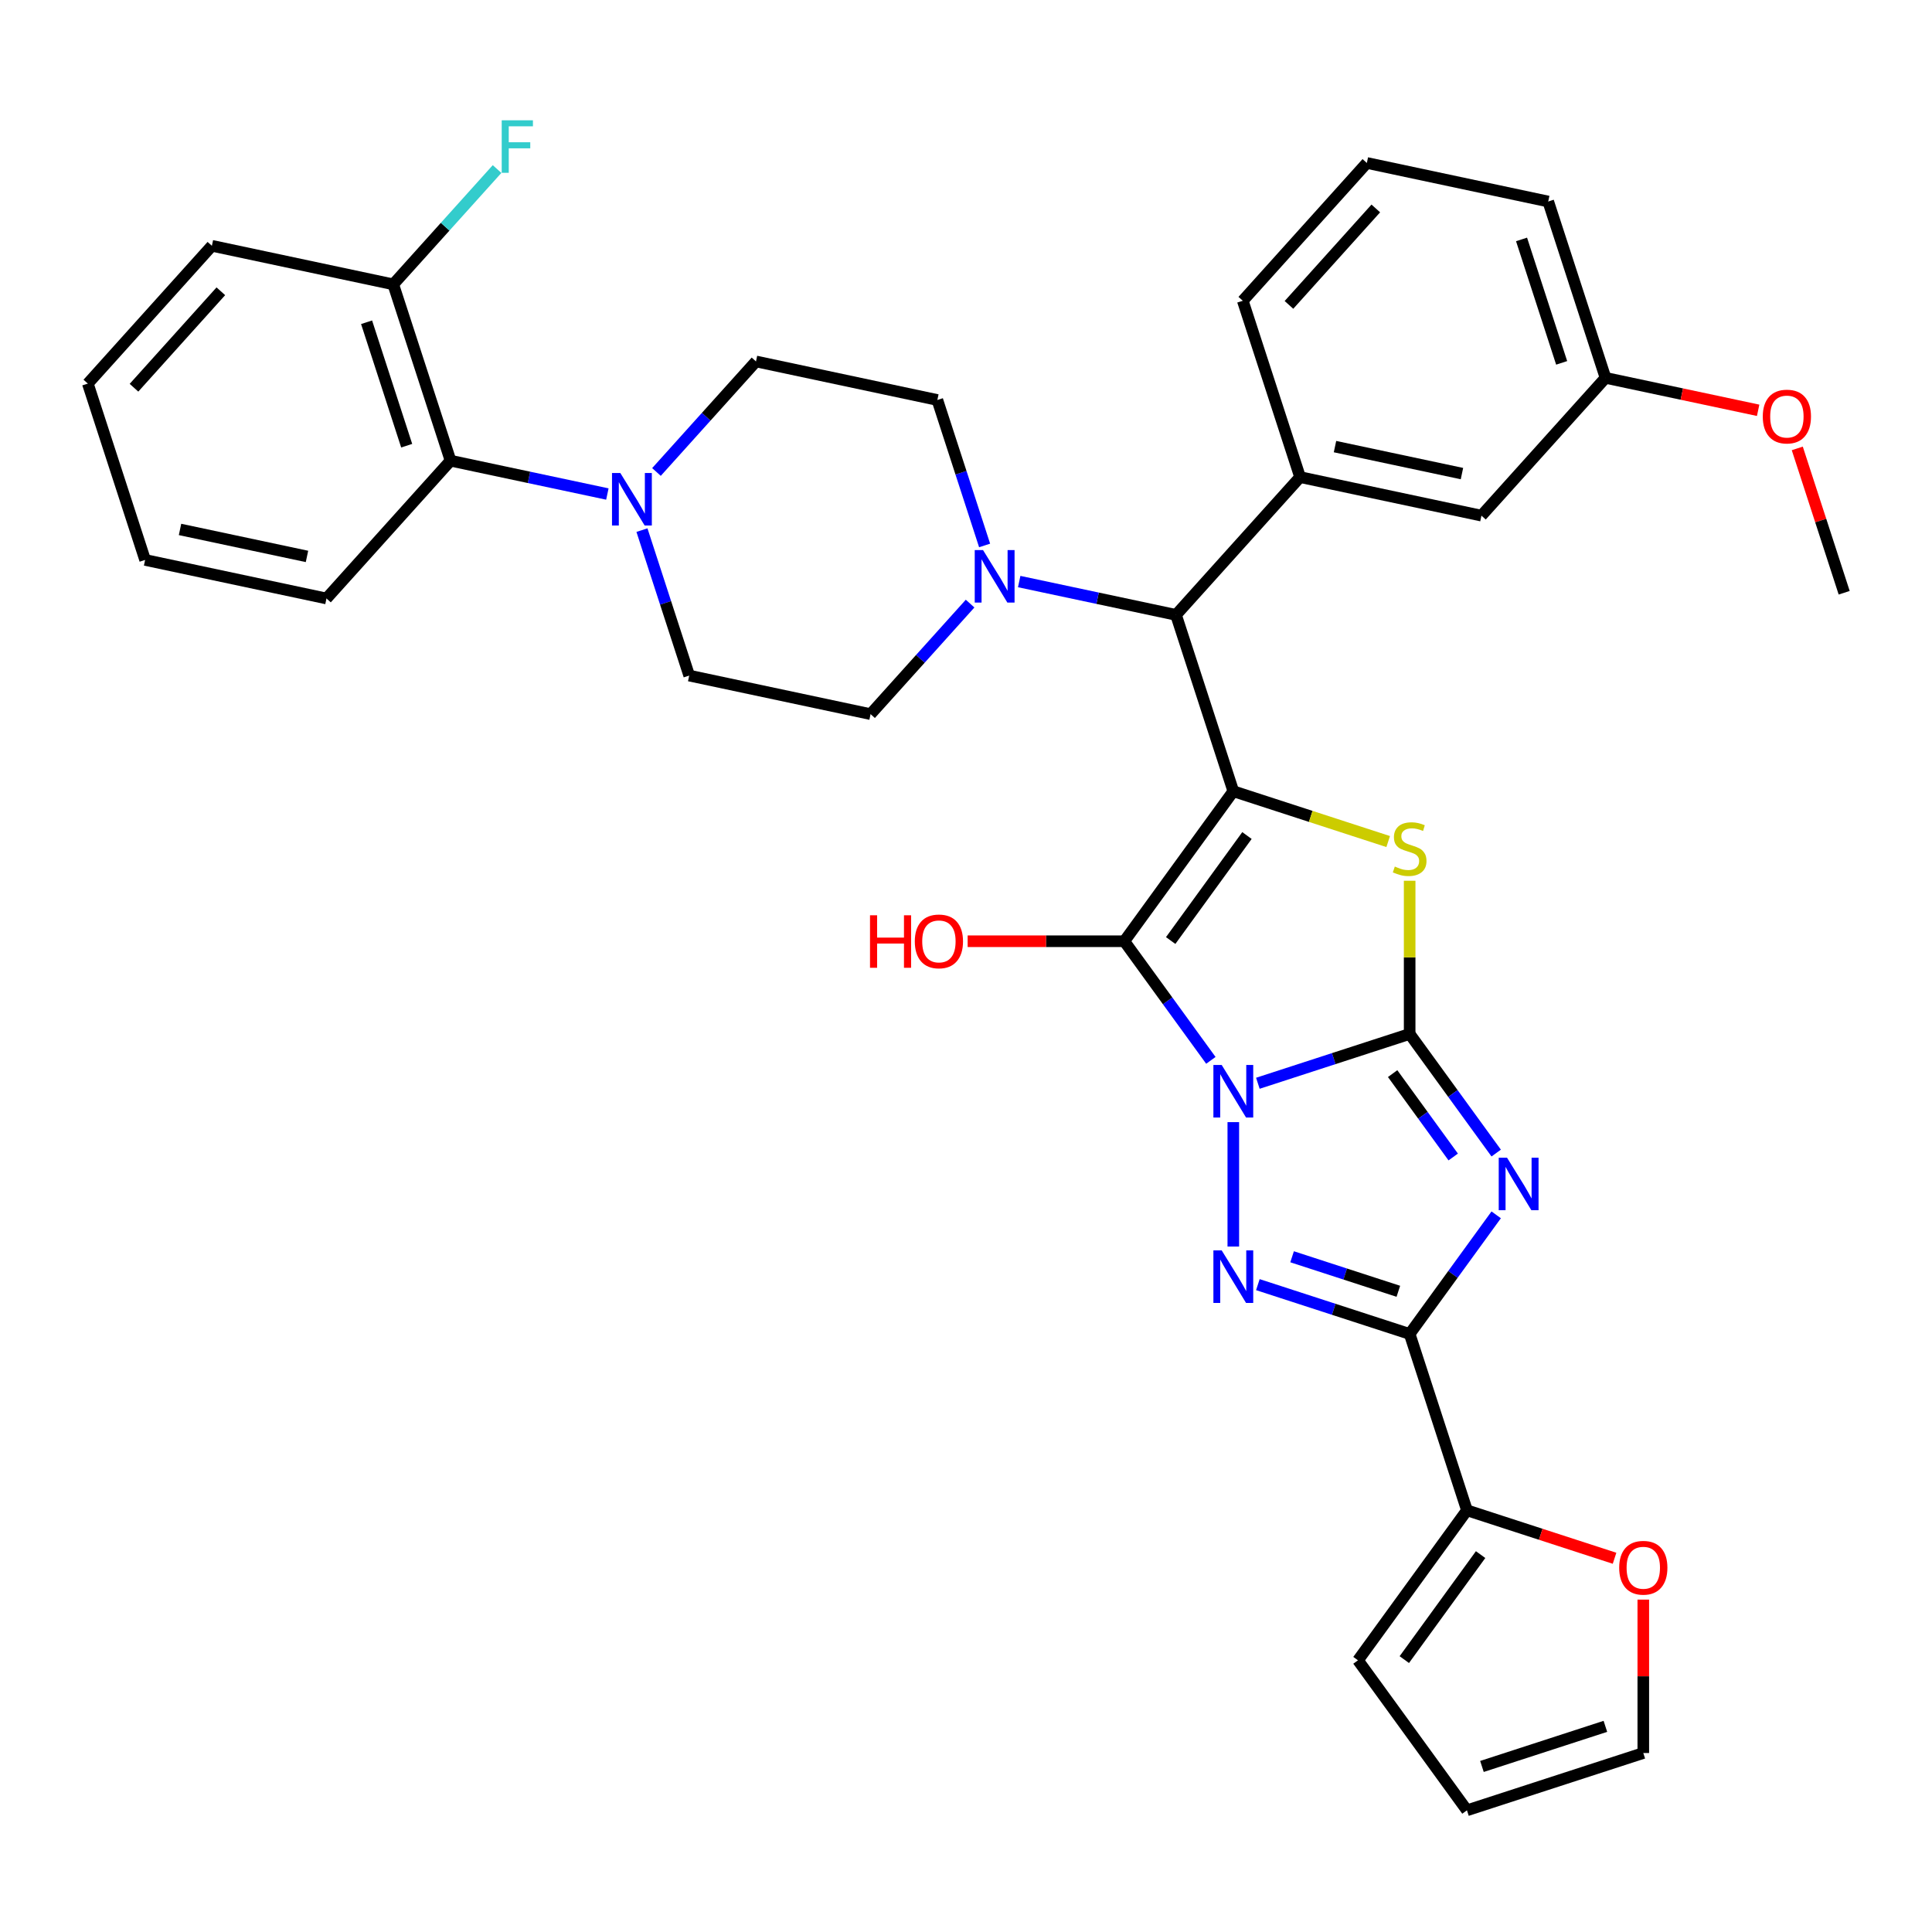 <?xml version='1.0' encoding='iso-8859-1'?>
<svg version='1.1' baseProfile='full'
              xmlns='http://www.w3.org/2000/svg'
                      xmlns:rdkit='http://www.rdkit.org/xml'
                      xmlns:xlink='http://www.w3.org/1999/xlink'
                  xml:space='preserve'
width='1000px' height='1000px' viewBox='0 0 1000 1000'>
<!-- END OF HEADER -->
<rect style='opacity:1.0;fill:#FFFFFF;stroke:none' width='1000' height='1000' x='0' y='0'> </rect>
<path class='bond-0' d='M 651.067,560.699 L 690.351,547.934' style='fill:none;fill-rule:evenodd;stroke:#0000FF;stroke-width:6px;stroke-linecap:butt;stroke-linejoin:miter;stroke-opacity:1' />
<path class='bond-0' d='M 690.351,547.934 L 729.635,535.17' style='fill:none;fill-rule:evenodd;stroke:#000000;stroke-width:6px;stroke-linecap:butt;stroke-linejoin:miter;stroke-opacity:1' />
<path class='bond-2' d='M 626.744,548.838 L 604.346,518.011' style='fill:none;fill-rule:evenodd;stroke:#0000FF;stroke-width:6px;stroke-linecap:butt;stroke-linejoin:miter;stroke-opacity:1' />
<path class='bond-2' d='M 604.346,518.011 L 581.949,487.184' style='fill:none;fill-rule:evenodd;stroke:#000000;stroke-width:6px;stroke-linecap:butt;stroke-linejoin:miter;stroke-opacity:1' />
<path class='bond-4' d='M 638.36,580.816 L 638.36,645.21' style='fill:none;fill-rule:evenodd;stroke:#0000FF;stroke-width:6px;stroke-linecap:butt;stroke-linejoin:miter;stroke-opacity:1' />
<path class='bond-3' d='M 729.635,535.17 L 752.032,565.997' style='fill:none;fill-rule:evenodd;stroke:#000000;stroke-width:6px;stroke-linecap:butt;stroke-linejoin:miter;stroke-opacity:1' />
<path class='bond-3' d='M 752.032,565.997 L 774.429,596.824' style='fill:none;fill-rule:evenodd;stroke:#0000FF;stroke-width:6px;stroke-linecap:butt;stroke-linejoin:miter;stroke-opacity:1' />
<path class='bond-3' d='M 720.826,555.701 L 736.504,577.279' style='fill:none;fill-rule:evenodd;stroke:#000000;stroke-width:6px;stroke-linecap:butt;stroke-linejoin:miter;stroke-opacity:1' />
<path class='bond-3' d='M 736.504,577.279 L 752.182,598.858' style='fill:none;fill-rule:evenodd;stroke:#0000FF;stroke-width:6px;stroke-linecap:butt;stroke-linejoin:miter;stroke-opacity:1' />
<path class='bond-6' d='M 729.635,535.17 L 729.635,495.524' style='fill:none;fill-rule:evenodd;stroke:#000000;stroke-width:6px;stroke-linecap:butt;stroke-linejoin:miter;stroke-opacity:1' />
<path class='bond-6' d='M 729.635,495.524 L 729.635,455.878' style='fill:none;fill-rule:evenodd;stroke:#CCCC00;stroke-width:6px;stroke-linecap:butt;stroke-linejoin:miter;stroke-opacity:1' />
<path class='bond-1' d='M 638.36,409.541 L 581.949,487.184' style='fill:none;fill-rule:evenodd;stroke:#000000;stroke-width:6px;stroke-linecap:butt;stroke-linejoin:miter;stroke-opacity:1' />
<path class='bond-1' d='M 645.427,432.47 L 605.94,486.82' style='fill:none;fill-rule:evenodd;stroke:#000000;stroke-width:6px;stroke-linecap:butt;stroke-linejoin:miter;stroke-opacity:1' />
<path class='bond-7' d='M 638.36,409.541 L 608.703,318.266' style='fill:none;fill-rule:evenodd;stroke:#000000;stroke-width:6px;stroke-linecap:butt;stroke-linejoin:miter;stroke-opacity:1' />
<path class='bond-36' d='M 638.36,409.541 L 678.441,422.564' style='fill:none;fill-rule:evenodd;stroke:#000000;stroke-width:6px;stroke-linecap:butt;stroke-linejoin:miter;stroke-opacity:1' />
<path class='bond-36' d='M 678.441,422.564 L 718.522,435.587' style='fill:none;fill-rule:evenodd;stroke:#CCCC00;stroke-width:6px;stroke-linecap:butt;stroke-linejoin:miter;stroke-opacity:1' />
<path class='bond-19' d='M 581.949,487.184 L 541.401,487.184' style='fill:none;fill-rule:evenodd;stroke:#000000;stroke-width:6px;stroke-linecap:butt;stroke-linejoin:miter;stroke-opacity:1' />
<path class='bond-19' d='M 541.401,487.184 L 500.853,487.184' style='fill:none;fill-rule:evenodd;stroke:#FF0000;stroke-width:6px;stroke-linecap:butt;stroke-linejoin:miter;stroke-opacity:1' />
<path class='bond-35' d='M 774.429,628.802 L 752.032,659.629' style='fill:none;fill-rule:evenodd;stroke:#0000FF;stroke-width:6px;stroke-linecap:butt;stroke-linejoin:miter;stroke-opacity:1' />
<path class='bond-35' d='M 752.032,659.629 L 729.635,690.456' style='fill:none;fill-rule:evenodd;stroke:#000000;stroke-width:6px;stroke-linecap:butt;stroke-linejoin:miter;stroke-opacity:1' />
<path class='bond-5' d='M 651.067,664.928 L 690.351,677.692' style='fill:none;fill-rule:evenodd;stroke:#0000FF;stroke-width:6px;stroke-linecap:butt;stroke-linejoin:miter;stroke-opacity:1' />
<path class='bond-5' d='M 690.351,677.692 L 729.635,690.456' style='fill:none;fill-rule:evenodd;stroke:#000000;stroke-width:6px;stroke-linecap:butt;stroke-linejoin:miter;stroke-opacity:1' />
<path class='bond-5' d='M 668.784,650.502 L 696.282,659.437' style='fill:none;fill-rule:evenodd;stroke:#0000FF;stroke-width:6px;stroke-linecap:butt;stroke-linejoin:miter;stroke-opacity:1' />
<path class='bond-5' d='M 696.282,659.437 L 723.781,668.372' style='fill:none;fill-rule:evenodd;stroke:#000000;stroke-width:6px;stroke-linecap:butt;stroke-linejoin:miter;stroke-opacity:1' />
<path class='bond-9' d='M 729.635,690.456 L 759.292,781.731' style='fill:none;fill-rule:evenodd;stroke:#000000;stroke-width:6px;stroke-linecap:butt;stroke-linejoin:miter;stroke-opacity:1' />
<path class='bond-8' d='M 608.703,318.266 L 568.119,309.64' style='fill:none;fill-rule:evenodd;stroke:#000000;stroke-width:6px;stroke-linecap:butt;stroke-linejoin:miter;stroke-opacity:1' />
<path class='bond-8' d='M 568.119,309.64 L 527.535,301.014' style='fill:none;fill-rule:evenodd;stroke:#0000FF;stroke-width:6px;stroke-linecap:butt;stroke-linejoin:miter;stroke-opacity:1' />
<path class='bond-11' d='M 608.703,318.266 L 672.921,246.945' style='fill:none;fill-rule:evenodd;stroke:#000000;stroke-width:6px;stroke-linecap:butt;stroke-linejoin:miter;stroke-opacity:1' />
<path class='bond-15' d='M 509.633,282.324 L 497.402,244.681' style='fill:none;fill-rule:evenodd;stroke:#0000FF;stroke-width:6px;stroke-linecap:butt;stroke-linejoin:miter;stroke-opacity:1' />
<path class='bond-15' d='M 497.402,244.681 L 485.172,207.038' style='fill:none;fill-rule:evenodd;stroke:#000000;stroke-width:6px;stroke-linecap:butt;stroke-linejoin:miter;stroke-opacity:1' />
<path class='bond-16' d='M 502.122,312.425 L 476.366,341.029' style='fill:none;fill-rule:evenodd;stroke:#0000FF;stroke-width:6px;stroke-linecap:butt;stroke-linejoin:miter;stroke-opacity:1' />
<path class='bond-16' d='M 476.366,341.029 L 450.611,369.634' style='fill:none;fill-rule:evenodd;stroke:#000000;stroke-width:6px;stroke-linecap:butt;stroke-linejoin:miter;stroke-opacity:1' />
<path class='bond-13' d='M 759.292,781.731 L 797.492,794.143' style='fill:none;fill-rule:evenodd;stroke:#000000;stroke-width:6px;stroke-linecap:butt;stroke-linejoin:miter;stroke-opacity:1' />
<path class='bond-13' d='M 797.492,794.143 L 835.691,806.555' style='fill:none;fill-rule:evenodd;stroke:#FF0000;stroke-width:6px;stroke-linecap:butt;stroke-linejoin:miter;stroke-opacity:1' />
<path class='bond-20' d='M 759.292,781.731 L 702.881,859.374' style='fill:none;fill-rule:evenodd;stroke:#000000;stroke-width:6px;stroke-linecap:butt;stroke-linejoin:miter;stroke-opacity:1' />
<path class='bond-20' d='M 766.359,804.66 L 726.871,859.01' style='fill:none;fill-rule:evenodd;stroke:#000000;stroke-width:6px;stroke-linecap:butt;stroke-linejoin:miter;stroke-opacity:1' />
<path class='bond-10' d='M 332.274,274.394 L 344.505,312.037' style='fill:none;fill-rule:evenodd;stroke:#0000FF;stroke-width:6px;stroke-linecap:butt;stroke-linejoin:miter;stroke-opacity:1' />
<path class='bond-10' d='M 344.505,312.037 L 356.736,349.68' style='fill:none;fill-rule:evenodd;stroke:#000000;stroke-width:6px;stroke-linecap:butt;stroke-linejoin:miter;stroke-opacity:1' />
<path class='bond-12' d='M 314.372,255.704 L 273.788,247.078' style='fill:none;fill-rule:evenodd;stroke:#0000FF;stroke-width:6px;stroke-linecap:butt;stroke-linejoin:miter;stroke-opacity:1' />
<path class='bond-12' d='M 273.788,247.078 L 233.204,238.452' style='fill:none;fill-rule:evenodd;stroke:#000000;stroke-width:6px;stroke-linecap:butt;stroke-linejoin:miter;stroke-opacity:1' />
<path class='bond-38' d='M 339.786,244.293 L 365.541,215.689' style='fill:none;fill-rule:evenodd;stroke:#0000FF;stroke-width:6px;stroke-linecap:butt;stroke-linejoin:miter;stroke-opacity:1' />
<path class='bond-38' d='M 365.541,215.689 L 391.297,187.084' style='fill:none;fill-rule:evenodd;stroke:#000000;stroke-width:6px;stroke-linecap:butt;stroke-linejoin:miter;stroke-opacity:1' />
<path class='bond-14' d='M 672.921,246.945 L 766.796,266.899' style='fill:none;fill-rule:evenodd;stroke:#000000;stroke-width:6px;stroke-linecap:butt;stroke-linejoin:miter;stroke-opacity:1' />
<path class='bond-14' d='M 690.993,231.163 L 756.705,245.131' style='fill:none;fill-rule:evenodd;stroke:#000000;stroke-width:6px;stroke-linecap:butt;stroke-linejoin:miter;stroke-opacity:1' />
<path class='bond-26' d='M 672.921,246.945 L 643.264,155.671' style='fill:none;fill-rule:evenodd;stroke:#000000;stroke-width:6px;stroke-linecap:butt;stroke-linejoin:miter;stroke-opacity:1' />
<path class='bond-21' d='M 233.204,238.452 L 203.547,147.177' style='fill:none;fill-rule:evenodd;stroke:#000000;stroke-width:6px;stroke-linecap:butt;stroke-linejoin:miter;stroke-opacity:1' />
<path class='bond-21' d='M 210.501,230.692 L 189.741,166.799' style='fill:none;fill-rule:evenodd;stroke:#000000;stroke-width:6px;stroke-linecap:butt;stroke-linejoin:miter;stroke-opacity:1' />
<path class='bond-29' d='M 233.204,238.452 L 168.986,309.773' style='fill:none;fill-rule:evenodd;stroke:#000000;stroke-width:6px;stroke-linecap:butt;stroke-linejoin:miter;stroke-opacity:1' />
<path class='bond-22' d='M 850.567,827.953 L 850.567,867.656' style='fill:none;fill-rule:evenodd;stroke:#FF0000;stroke-width:6px;stroke-linecap:butt;stroke-linejoin:miter;stroke-opacity:1' />
<path class='bond-22' d='M 850.567,867.656 L 850.567,907.36' style='fill:none;fill-rule:evenodd;stroke:#000000;stroke-width:6px;stroke-linecap:butt;stroke-linejoin:miter;stroke-opacity:1' />
<path class='bond-24' d='M 766.796,266.899 L 831.014,195.578' style='fill:none;fill-rule:evenodd;stroke:#000000;stroke-width:6px;stroke-linecap:butt;stroke-linejoin:miter;stroke-opacity:1' />
<path class='bond-18' d='M 485.172,207.038 L 391.297,187.084' style='fill:none;fill-rule:evenodd;stroke:#000000;stroke-width:6px;stroke-linecap:butt;stroke-linejoin:miter;stroke-opacity:1' />
<path class='bond-17' d='M 450.611,369.634 L 356.736,349.68' style='fill:none;fill-rule:evenodd;stroke:#000000;stroke-width:6px;stroke-linecap:butt;stroke-linejoin:miter;stroke-opacity:1' />
<path class='bond-23' d='M 702.881,859.374 L 759.292,937.017' style='fill:none;fill-rule:evenodd;stroke:#000000;stroke-width:6px;stroke-linecap:butt;stroke-linejoin:miter;stroke-opacity:1' />
<path class='bond-25' d='M 203.547,147.177 L 230.416,117.336' style='fill:none;fill-rule:evenodd;stroke:#000000;stroke-width:6px;stroke-linecap:butt;stroke-linejoin:miter;stroke-opacity:1' />
<path class='bond-25' d='M 230.416,117.336 L 257.285,87.495' style='fill:none;fill-rule:evenodd;stroke:#33CCCC;stroke-width:6px;stroke-linecap:butt;stroke-linejoin:miter;stroke-opacity:1' />
<path class='bond-30' d='M 203.547,147.177 L 109.672,127.223' style='fill:none;fill-rule:evenodd;stroke:#000000;stroke-width:6px;stroke-linecap:butt;stroke-linejoin:miter;stroke-opacity:1' />
<path class='bond-37' d='M 850.567,907.36 L 759.292,937.017' style='fill:none;fill-rule:evenodd;stroke:#000000;stroke-width:6px;stroke-linecap:butt;stroke-linejoin:miter;stroke-opacity:1' />
<path class='bond-37' d='M 830.944,893.554 L 767.052,914.313' style='fill:none;fill-rule:evenodd;stroke:#000000;stroke-width:6px;stroke-linecap:butt;stroke-linejoin:miter;stroke-opacity:1' />
<path class='bond-27' d='M 831.014,195.578 L 870.513,203.974' style='fill:none;fill-rule:evenodd;stroke:#000000;stroke-width:6px;stroke-linecap:butt;stroke-linejoin:miter;stroke-opacity:1' />
<path class='bond-27' d='M 870.513,203.974 L 910.013,212.37' style='fill:none;fill-rule:evenodd;stroke:#FF0000;stroke-width:6px;stroke-linecap:butt;stroke-linejoin:miter;stroke-opacity:1' />
<path class='bond-39' d='M 831.014,195.578 L 801.357,104.303' style='fill:none;fill-rule:evenodd;stroke:#000000;stroke-width:6px;stroke-linecap:butt;stroke-linejoin:miter;stroke-opacity:1' />
<path class='bond-39' d='M 808.31,187.818 L 787.55,123.926' style='fill:none;fill-rule:evenodd;stroke:#000000;stroke-width:6px;stroke-linecap:butt;stroke-linejoin:miter;stroke-opacity:1' />
<path class='bond-28' d='M 643.264,155.671 L 707.482,84.349' style='fill:none;fill-rule:evenodd;stroke:#000000;stroke-width:6px;stroke-linecap:butt;stroke-linejoin:miter;stroke-opacity:1' />
<path class='bond-28' d='M 667.161,157.816 L 712.113,107.891' style='fill:none;fill-rule:evenodd;stroke:#000000;stroke-width:6px;stroke-linecap:butt;stroke-linejoin:miter;stroke-opacity:1' />
<path class='bond-32' d='M 930.271,232.096 L 942.408,269.451' style='fill:none;fill-rule:evenodd;stroke:#FF0000;stroke-width:6px;stroke-linecap:butt;stroke-linejoin:miter;stroke-opacity:1' />
<path class='bond-32' d='M 942.408,269.451 L 954.545,306.806' style='fill:none;fill-rule:evenodd;stroke:#000000;stroke-width:6px;stroke-linecap:butt;stroke-linejoin:miter;stroke-opacity:1' />
<path class='bond-31' d='M 707.482,84.349 L 801.357,104.303' style='fill:none;fill-rule:evenodd;stroke:#000000;stroke-width:6px;stroke-linecap:butt;stroke-linejoin:miter;stroke-opacity:1' />
<path class='bond-33' d='M 168.986,309.773 L 75.112,289.819' style='fill:none;fill-rule:evenodd;stroke:#000000;stroke-width:6px;stroke-linecap:butt;stroke-linejoin:miter;stroke-opacity:1' />
<path class='bond-33' d='M 158.896,288.005 L 93.183,274.037' style='fill:none;fill-rule:evenodd;stroke:#000000;stroke-width:6px;stroke-linecap:butt;stroke-linejoin:miter;stroke-opacity:1' />
<path class='bond-40' d='M 109.672,127.223 L 45.455,198.544' style='fill:none;fill-rule:evenodd;stroke:#000000;stroke-width:6px;stroke-linecap:butt;stroke-linejoin:miter;stroke-opacity:1' />
<path class='bond-40' d='M 114.304,150.765 L 69.351,200.69' style='fill:none;fill-rule:evenodd;stroke:#000000;stroke-width:6px;stroke-linecap:butt;stroke-linejoin:miter;stroke-opacity:1' />
<path class='bond-34' d='M 75.112,289.819 L 45.455,198.544' style='fill:none;fill-rule:evenodd;stroke:#000000;stroke-width:6px;stroke-linecap:butt;stroke-linejoin:miter;stroke-opacity:1' />
<path  class='atom-0' d='M 632.352 551.238
L 641.259 565.633
Q 642.142 567.054, 643.562 569.626
Q 644.982 572.198, 645.059 572.351
L 645.059 551.238
L 648.668 551.238
L 648.668 578.417
L 644.944 578.417
L 635.385 562.677
Q 634.272 560.835, 633.082 558.723
Q 631.93 556.612, 631.585 555.959
L 631.585 578.417
L 628.053 578.417
L 628.053 551.238
L 632.352 551.238
' fill='#0000FF'/>
<path  class='atom-4' d='M 780.038 599.224
L 788.944 613.619
Q 789.827 615.04, 791.248 617.612
Q 792.668 620.184, 792.745 620.337
L 792.745 599.224
L 796.353 599.224
L 796.353 626.403
L 792.63 626.403
L 783.071 610.663
Q 781.958 608.821, 780.768 606.709
Q 779.616 604.598, 779.27 603.945
L 779.27 626.403
L 775.739 626.403
L 775.739 599.224
L 780.038 599.224
' fill='#0000FF'/>
<path  class='atom-5' d='M 632.352 647.21
L 641.259 661.605
Q 642.142 663.026, 643.562 665.598
Q 644.982 668.17, 645.059 668.323
L 645.059 647.21
L 648.668 647.21
L 648.668 674.389
L 644.944 674.389
L 635.385 658.649
Q 634.272 656.807, 633.082 654.695
Q 631.93 652.584, 631.585 651.931
L 631.585 674.389
L 628.053 674.389
L 628.053 647.21
L 632.352 647.21
' fill='#0000FF'/>
<path  class='atom-7' d='M 721.957 448.527
Q 722.264 448.642, 723.531 449.179
Q 724.798 449.717, 726.18 450.062
Q 727.6 450.369, 728.982 450.369
Q 731.555 450.369, 733.052 449.141
Q 734.549 447.874, 734.549 445.686
Q 734.549 444.189, 733.781 443.267
Q 733.052 442.346, 731.9 441.847
Q 730.748 441.348, 728.829 440.772
Q 726.41 440.043, 724.952 439.352
Q 723.531 438.661, 722.495 437.202
Q 721.497 435.743, 721.497 433.286
Q 721.497 429.87, 723.8 427.758
Q 726.142 425.647, 730.748 425.647
Q 733.896 425.647, 737.466 427.144
L 736.583 430.1
Q 733.32 428.756, 730.864 428.756
Q 728.215 428.756, 726.756 429.87
Q 725.297 430.945, 725.336 432.826
Q 725.336 434.284, 726.065 435.167
Q 726.833 436.05, 727.908 436.549
Q 729.021 437.048, 730.864 437.624
Q 733.32 438.392, 734.779 439.16
Q 736.238 439.928, 737.274 441.502
Q 738.349 443.037, 738.349 445.686
Q 738.349 449.448, 735.816 451.483
Q 733.32 453.479, 729.136 453.479
Q 726.718 453.479, 724.875 452.941
Q 723.071 452.442, 720.921 451.559
L 721.957 448.527
' fill='#CCCC00'/>
<path  class='atom-9' d='M 508.821 284.723
L 517.727 299.119
Q 518.61 300.539, 520.03 303.111
Q 521.451 305.683, 521.527 305.837
L 521.527 284.723
L 525.136 284.723
L 525.136 311.902
L 521.412 311.902
L 511.853 296.163
Q 510.74 294.32, 509.55 292.209
Q 508.398 290.098, 508.053 289.445
L 508.053 311.902
L 504.521 311.902
L 504.521 284.723
L 508.821 284.723
' fill='#0000FF'/>
<path  class='atom-11' d='M 321.071 244.816
L 329.977 259.212
Q 330.86 260.632, 332.281 263.204
Q 333.701 265.776, 333.778 265.93
L 333.778 244.816
L 337.386 244.816
L 337.386 271.995
L 333.663 271.995
L 324.104 256.256
Q 322.991 254.413, 321.8 252.302
Q 320.649 250.19, 320.303 249.538
L 320.303 271.995
L 316.772 271.995
L 316.772 244.816
L 321.071 244.816
' fill='#0000FF'/>
<path  class='atom-14' d='M 838.09 811.465
Q 838.09 804.939, 841.315 801.292
Q 844.54 797.645, 850.567 797.645
Q 856.594 797.645, 859.819 801.292
Q 863.043 804.939, 863.043 811.465
Q 863.043 818.068, 859.78 821.83
Q 856.517 825.553, 850.567 825.553
Q 844.578 825.553, 841.315 821.83
Q 838.09 818.106, 838.09 811.465
M 850.567 822.482
Q 854.713 822.482, 856.939 819.718
Q 859.204 816.916, 859.204 811.465
Q 859.204 806.129, 856.939 803.442
Q 854.713 800.716, 850.567 800.716
Q 846.421 800.716, 844.156 803.403
Q 841.929 806.09, 841.929 811.465
Q 841.929 816.954, 844.156 819.718
Q 846.421 822.482, 850.567 822.482
' fill='#FF0000'/>
<path  class='atom-20' d='M 450.314 473.748
L 453.999 473.748
L 453.999 485.303
L 467.896 485.303
L 467.896 473.748
L 471.582 473.748
L 471.582 500.927
L 467.896 500.927
L 467.896 488.374
L 453.999 488.374
L 453.999 500.927
L 450.314 500.927
L 450.314 473.748
' fill='#FF0000'/>
<path  class='atom-20' d='M 473.501 487.261
Q 473.501 480.735, 476.726 477.088
Q 479.95 473.441, 485.977 473.441
Q 492.004 473.441, 495.229 477.088
Q 498.454 480.735, 498.454 487.261
Q 498.454 493.864, 495.191 497.626
Q 491.928 501.35, 485.977 501.35
Q 479.989 501.35, 476.726 497.626
Q 473.501 493.902, 473.501 487.261
M 485.977 498.279
Q 490.123 498.279, 492.35 495.515
Q 494.615 492.712, 494.615 487.261
Q 494.615 481.925, 492.35 479.238
Q 490.123 476.512, 485.977 476.512
Q 481.831 476.512, 479.566 479.199
Q 477.34 481.887, 477.34 487.261
Q 477.34 492.751, 479.566 495.515
Q 481.831 498.279, 485.977 498.279
' fill='#FF0000'/>
<path  class='atom-26' d='M 259.684 62.266
L 275.846 62.266
L 275.846 65.376
L 263.331 65.376
L 263.331 73.629
L 274.464 73.629
L 274.464 76.777
L 263.331 76.777
L 263.331 89.445
L 259.684 89.445
L 259.684 62.266
' fill='#33CCCC'/>
<path  class='atom-28' d='M 912.412 215.608
Q 912.412 209.082, 915.637 205.435
Q 918.861 201.788, 924.888 201.788
Q 930.916 201.788, 934.14 205.435
Q 937.365 209.082, 937.365 215.608
Q 937.365 222.211, 934.102 225.973
Q 930.839 229.697, 924.888 229.697
Q 918.9 229.697, 915.637 225.973
Q 912.412 222.25, 912.412 215.608
M 924.888 226.626
Q 929.034 226.626, 931.261 223.862
Q 933.526 221.06, 933.526 215.608
Q 933.526 210.272, 931.261 207.585
Q 929.034 204.86, 924.888 204.86
Q 920.742 204.86, 918.478 207.547
Q 916.251 210.234, 916.251 215.608
Q 916.251 221.098, 918.478 223.862
Q 920.742 226.626, 924.888 226.626
' fill='#FF0000'/>
</svg>
